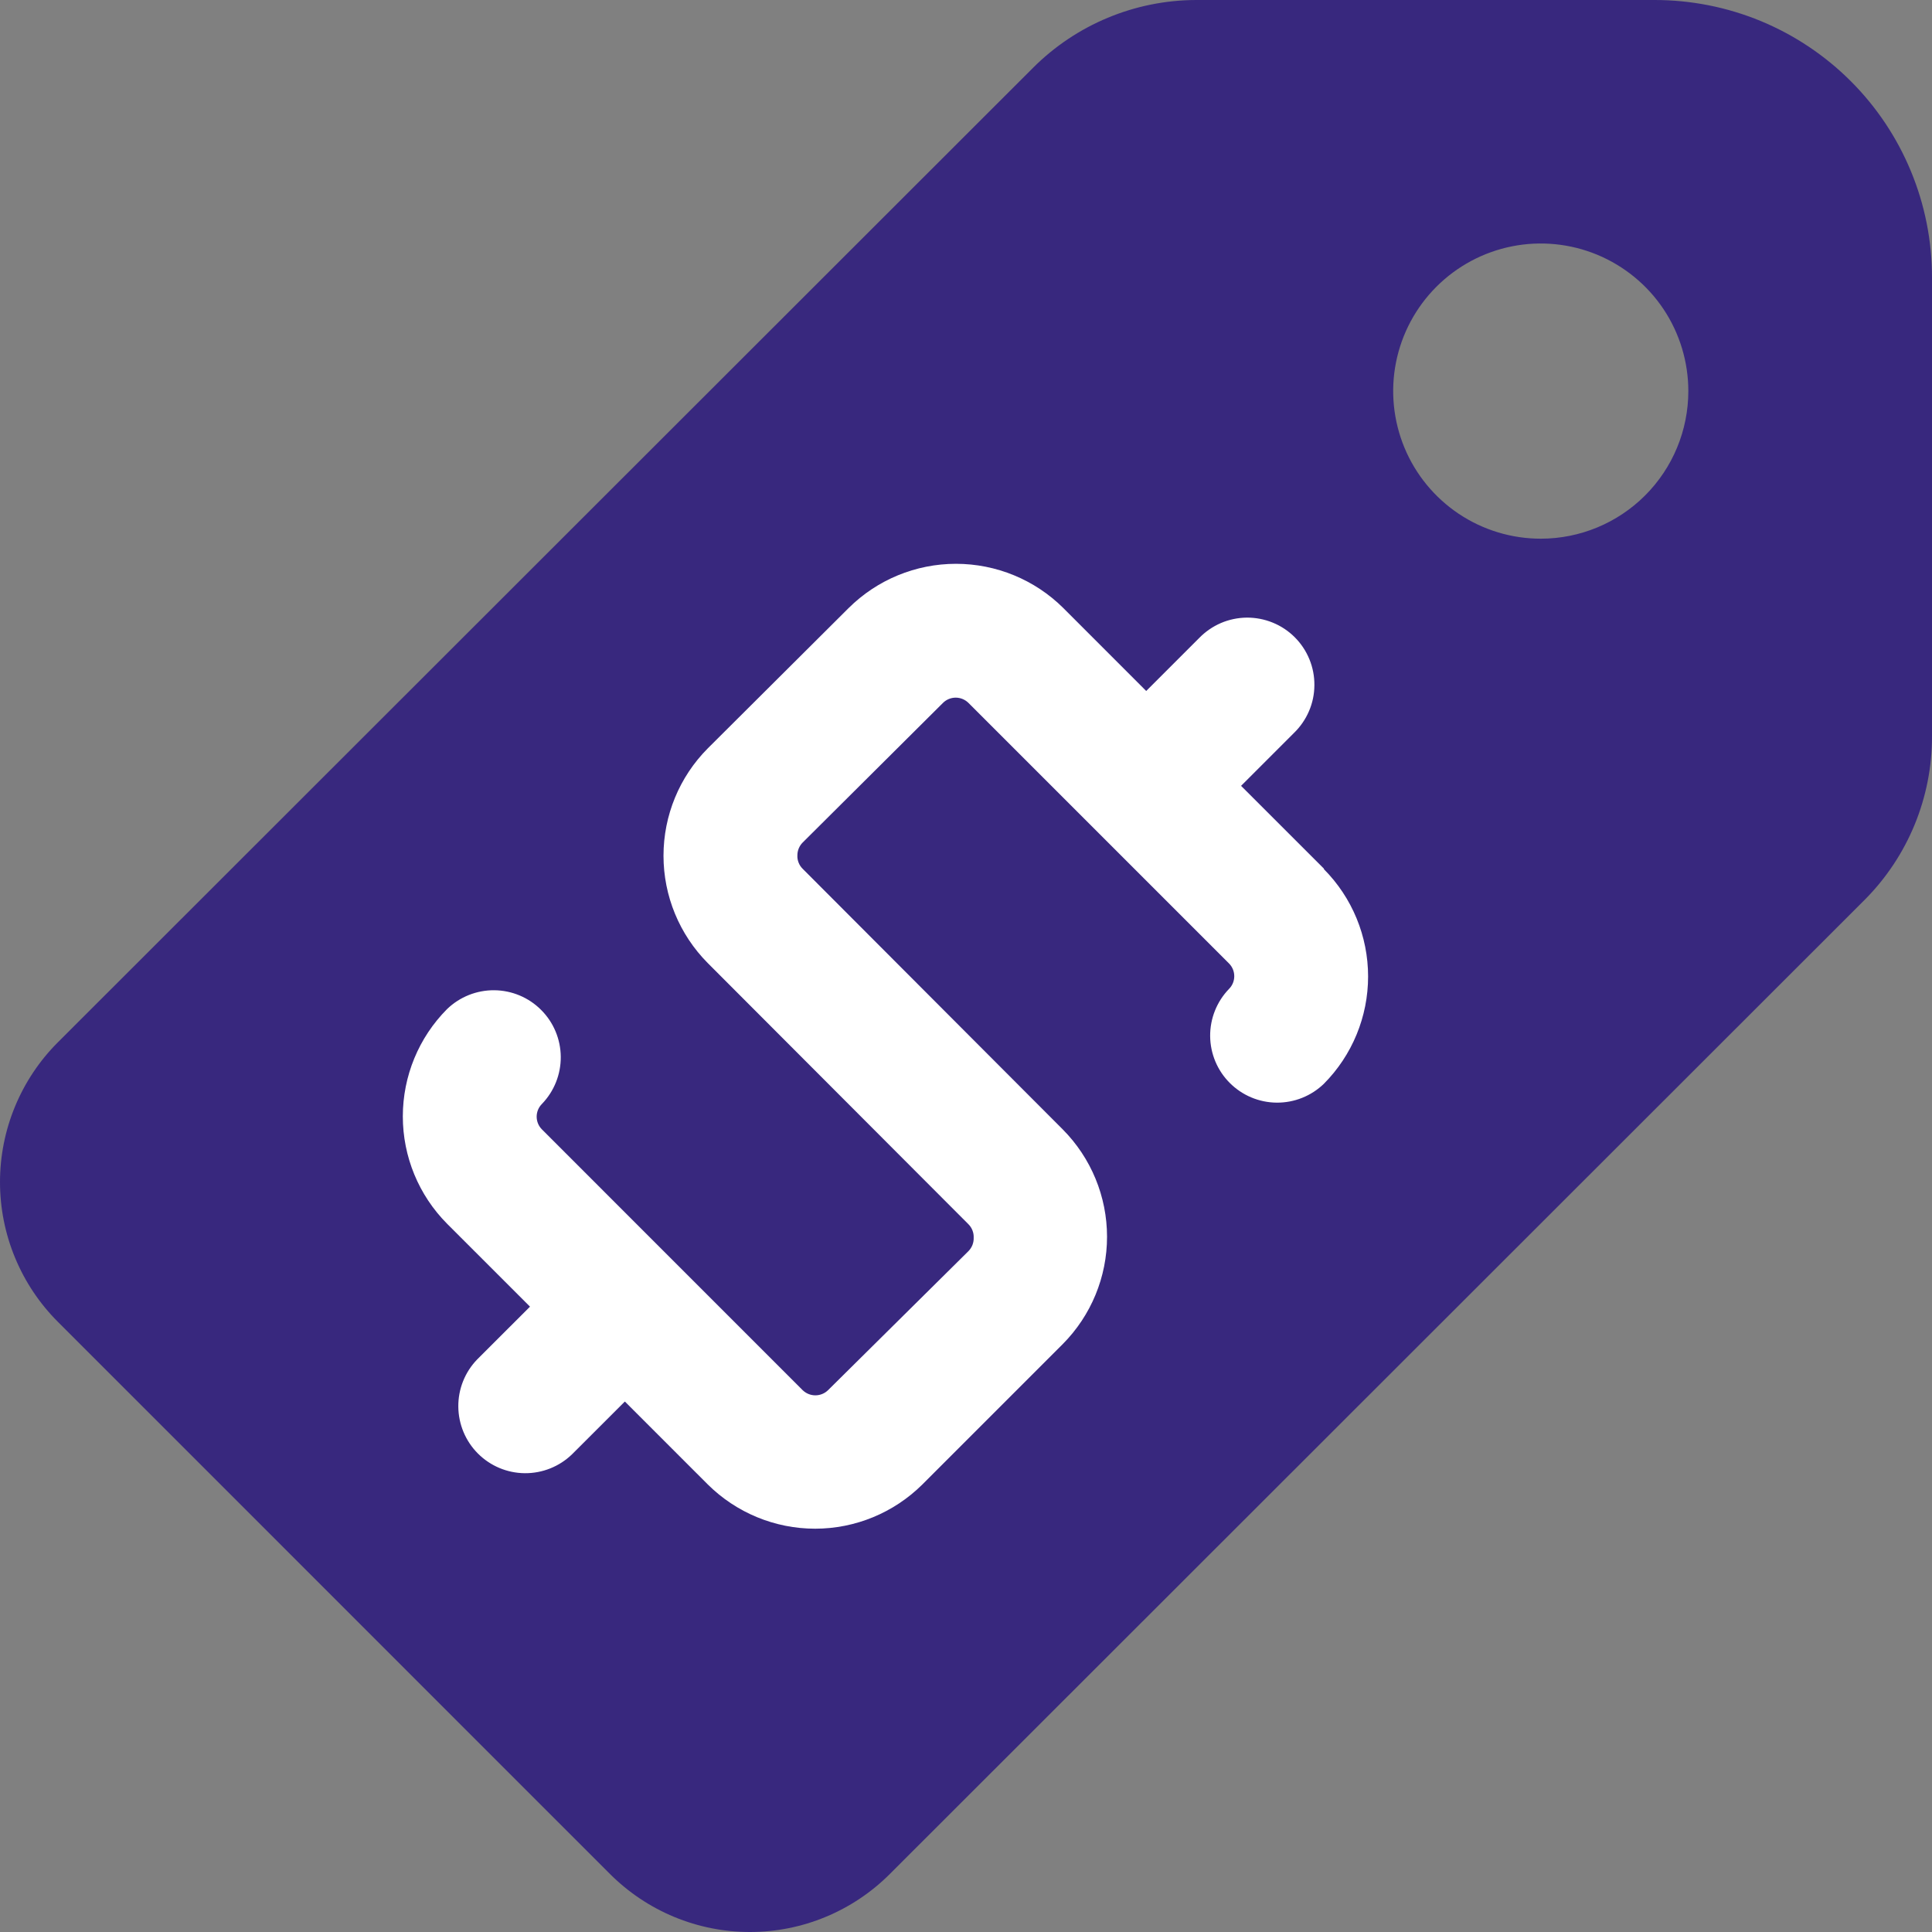 <svg width="40" height="40" viewBox="0 0 40 40" fill="none" xmlns="http://www.w3.org/2000/svg">
<rect x="0" y="0" width="40" height="40" fill="#808080" stroke="none"/>
<path d="M34.258 6.72647e-07H24.758C23.494 0.005 22.283 0.509 21.389 1.403L1.2 21.578C0.819 21.958 0.518 22.409 0.312 22.906C0.106 23.403 0 23.936 0 24.474C0 25.011 0.106 25.544 0.312 26.041C0.518 26.538 0.819 26.989 1.2 27.369L12.63 38.8C13.011 39.18 13.462 39.482 13.959 39.688C14.456 39.894 14.988 40 15.526 40C16.064 40 16.597 39.894 17.093 39.688C17.59 39.482 18.042 39.18 18.422 38.8L38.611 18.625C39.504 17.726 40.003 16.509 40 15.242V5.742C40 4.988 39.852 4.241 39.563 3.544C39.275 2.847 38.852 2.214 38.319 1.681C37.786 1.148 37.153 0.725 36.456 0.436C35.759 0.148 35.012 -0 34.258 6.72647e-07ZM31.9 11.153C31.296 11.153 30.705 10.974 30.202 10.638C29.7 10.302 29.308 9.825 29.077 9.267C28.846 8.708 28.785 8.094 28.903 7.501C29.021 6.908 29.312 6.364 29.739 5.937C30.167 5.509 30.711 5.218 31.304 5.1C31.896 4.982 32.511 5.043 33.069 5.274C33.627 5.506 34.105 5.897 34.441 6.4C34.776 6.902 34.955 7.493 34.955 8.097C34.955 8.908 34.633 9.685 34.06 10.258C33.487 10.831 32.71 11.153 31.9 11.153Z" fill="#38287E"/>
<path d="M27.412 17.986L25.695 16.27L26.79 15.175C26.922 15.047 27.028 14.894 27.101 14.724C27.174 14.555 27.212 14.373 27.213 14.188C27.215 14.004 27.18 13.821 27.11 13.65C27.04 13.479 26.937 13.324 26.807 13.194C26.676 13.063 26.521 12.96 26.351 12.891C26.18 12.821 25.997 12.786 25.813 12.787C25.628 12.789 25.446 12.827 25.276 12.9C25.107 12.973 24.954 13.079 24.826 13.211L23.731 14.306L22.015 12.589C21.424 12.002 20.625 11.673 19.792 11.673C18.96 11.673 18.161 12.002 17.57 12.589L14.653 15.495C14.066 16.085 13.737 16.884 13.737 17.717C13.737 18.549 14.066 19.348 14.653 19.939L20.051 25.347C20.087 25.383 20.116 25.427 20.134 25.475C20.153 25.523 20.161 25.574 20.159 25.625C20.161 25.676 20.152 25.727 20.134 25.775C20.115 25.823 20.087 25.866 20.051 25.903L17.145 28.781C17.075 28.85 16.98 28.889 16.881 28.889C16.782 28.889 16.688 28.85 16.617 28.781L11.22 23.383C11.15 23.313 11.111 23.218 11.111 23.119C11.111 23.021 11.15 22.926 11.22 22.856C11.473 22.594 11.613 22.243 11.61 21.879C11.607 21.515 11.461 21.166 11.203 20.909C10.946 20.651 10.597 20.505 10.233 20.502C9.869 20.499 9.518 20.639 9.256 20.892C8.669 21.482 8.34 22.281 8.34 23.114C8.34 23.947 8.669 24.745 9.256 25.336L10.973 27.053L9.878 28.147C9.625 28.409 9.485 28.76 9.489 29.124C9.492 29.488 9.638 29.837 9.895 30.094C10.153 30.352 10.501 30.498 10.865 30.501C11.229 30.504 11.58 30.364 11.842 30.111L12.937 29.017L14.653 30.733C15.244 31.32 16.043 31.65 16.876 31.65C17.708 31.65 18.507 31.32 19.098 30.733L22.003 27.828C22.59 27.237 22.92 26.438 22.92 25.606C22.92 24.773 22.59 23.974 22.003 23.383L16.617 17.986C16.581 17.95 16.552 17.907 16.534 17.859C16.515 17.811 16.506 17.76 16.509 17.708C16.509 17.61 16.548 17.515 16.617 17.445L19.523 14.553C19.593 14.483 19.688 14.444 19.787 14.444C19.886 14.444 19.98 14.483 20.051 14.553L22.748 17.25L25.445 19.947C25.515 20.017 25.554 20.112 25.554 20.211C25.554 20.31 25.515 20.405 25.445 20.475C25.192 20.737 25.052 21.088 25.055 21.452C25.058 21.816 25.204 22.165 25.462 22.422C25.72 22.68 26.068 22.826 26.432 22.829C26.796 22.832 27.147 22.692 27.409 22.439C27.996 21.848 28.325 21.049 28.325 20.217C28.325 19.384 27.996 18.585 27.409 17.994L27.412 17.986Z" fill="white"/>
</svg>
